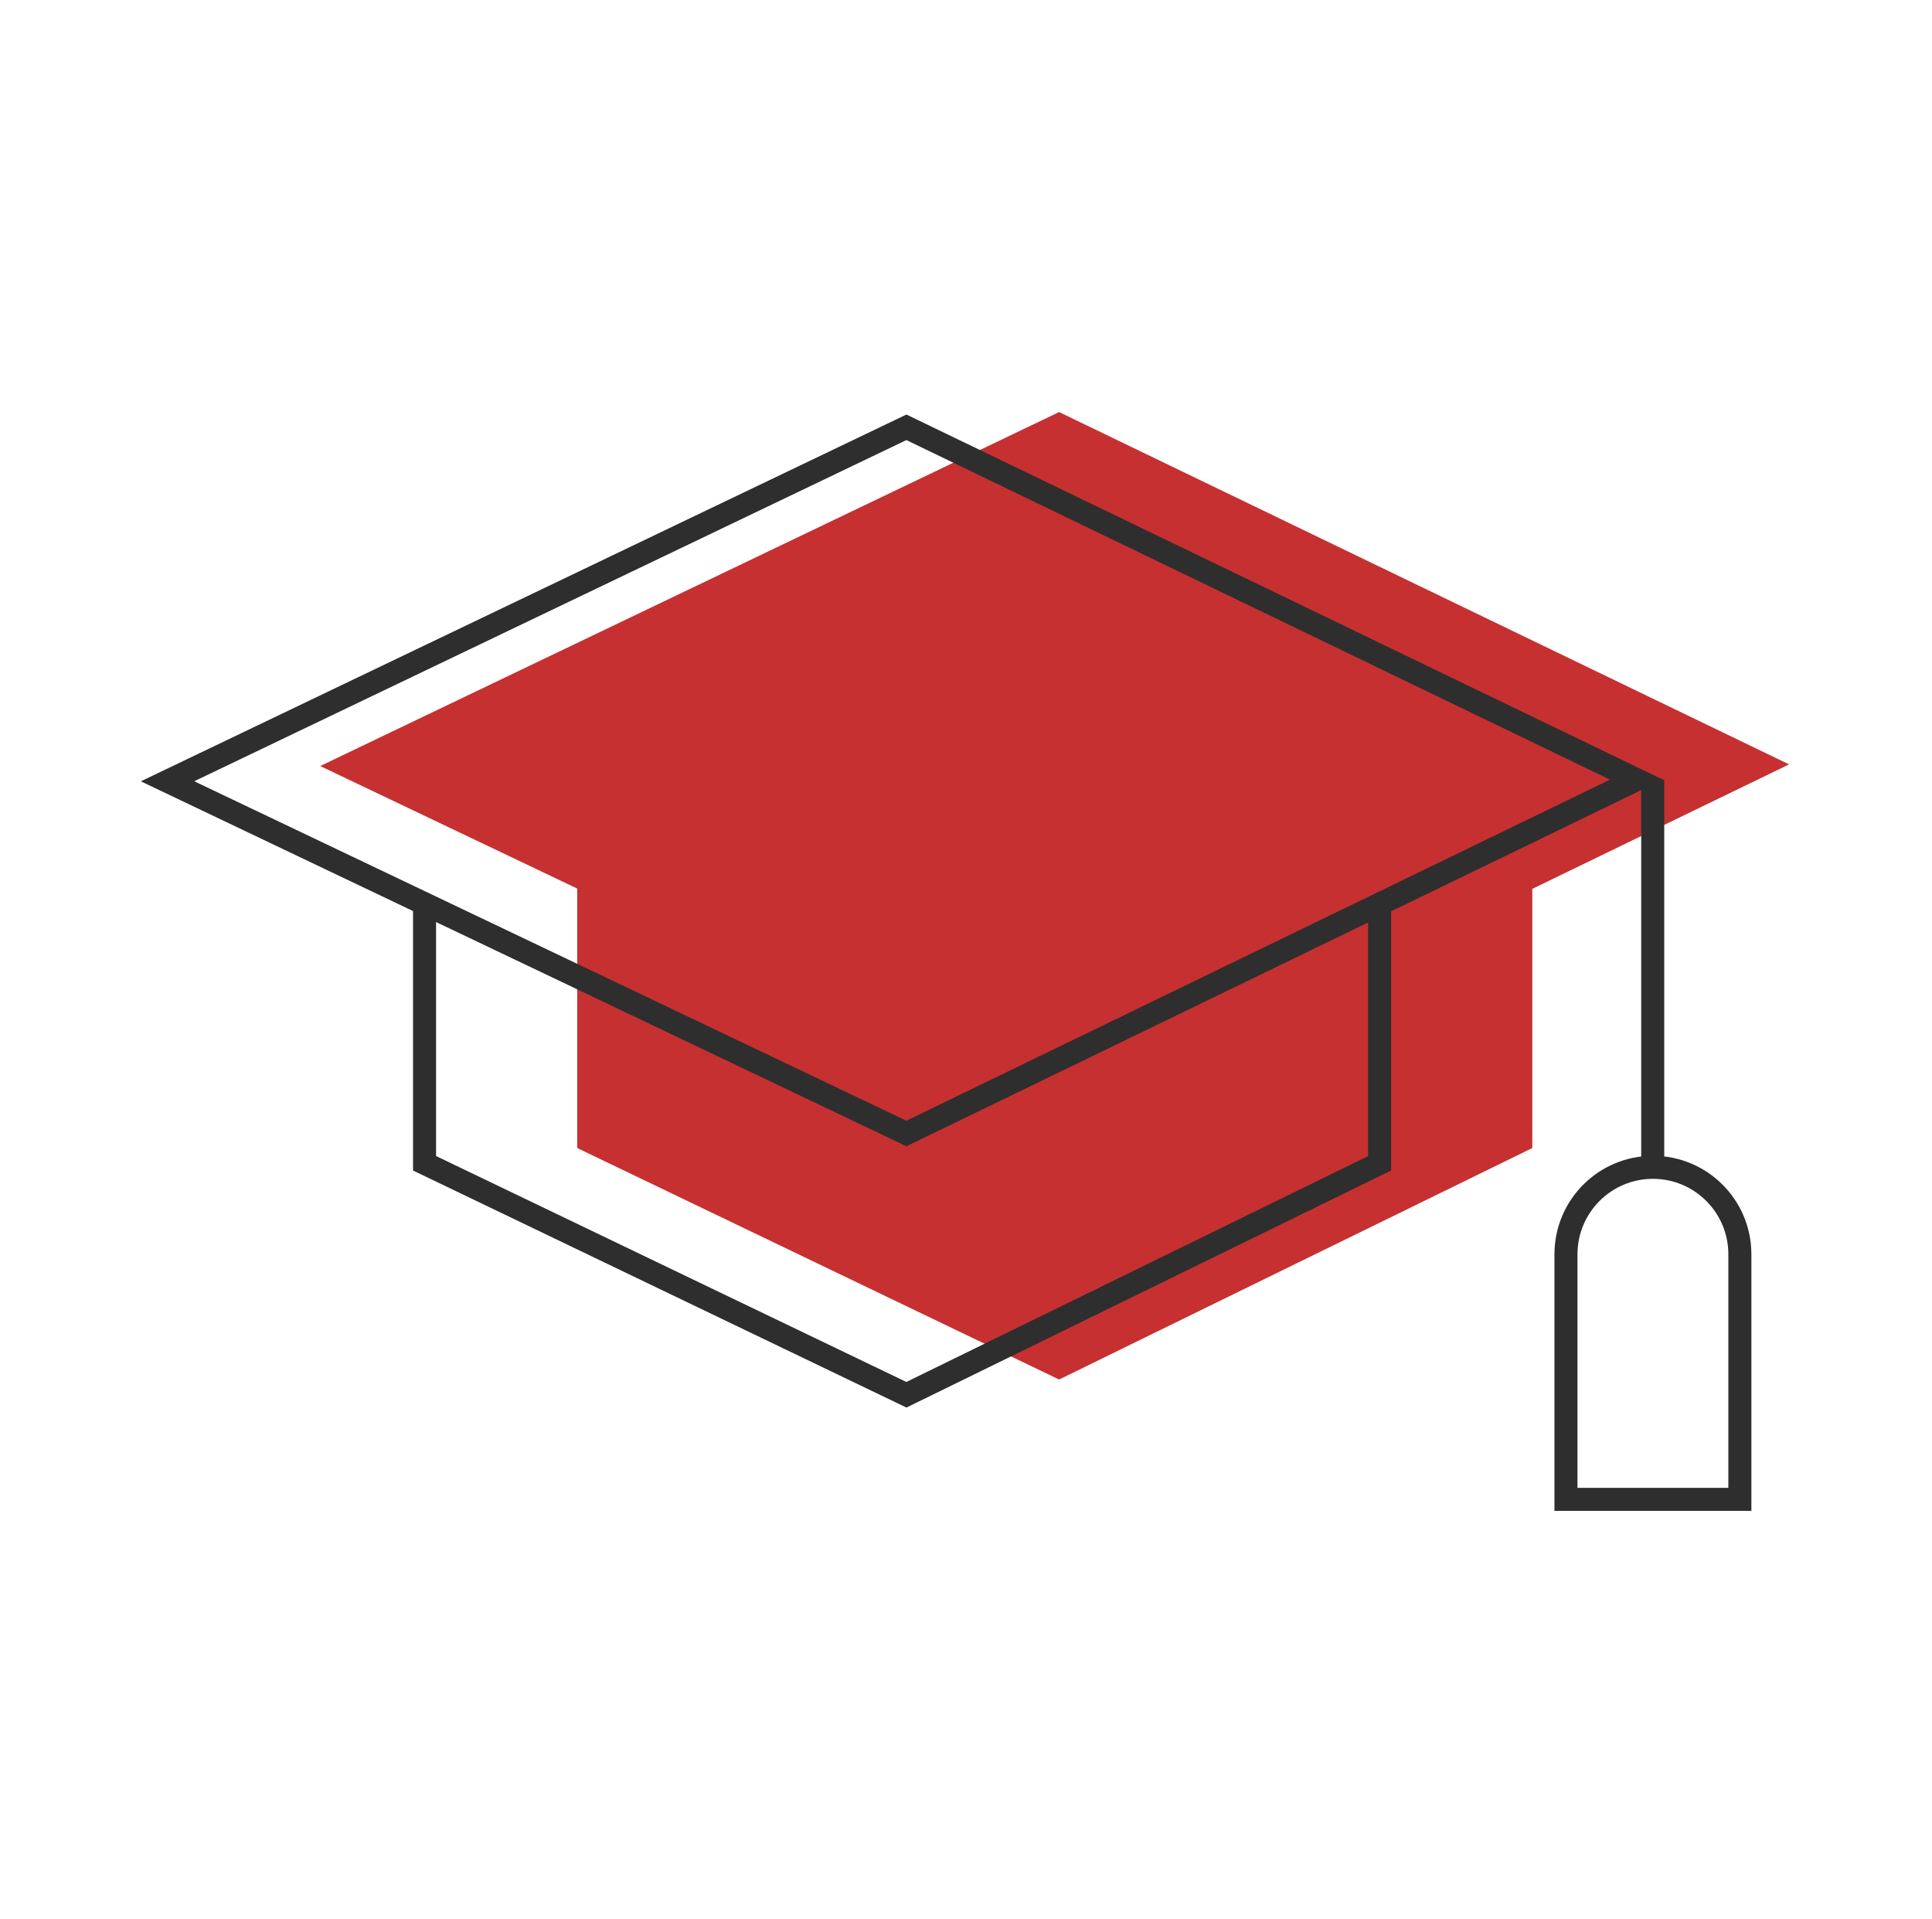 <svg xmlns="http://www.w3.org/2000/svg" width="151" height="150" viewBox="0 0 151 150" fill="none"><g clip-path="url(#clip0_42454_13356)"><path d="M25.027 59.867L82.777 32.203L139.829 59.738L119.761 69.466V89.72L82.777 107.812L45.114 89.72V69.442L25.027 59.867Z" fill="#C63031"></path><path d="M33.181 70.633L70.843 88.585L107.827 70.658M33.181 70.633L13.094 61.059L70.843 33.395L127.896 60.93L107.827 70.658M33.181 70.633V90.912L70.843 109.003L107.827 90.912V70.658" stroke="#2E2E2E" stroke-width="1.8"></path><path d="M122.392 98.024C122.392 94.271 125.435 91.228 129.188 91.228C132.941 91.228 135.983 94.271 135.983 98.024V117.178H122.392V98.024Z" stroke="#2E2E2E" stroke-width="1.8"></path><path d="M129.172 90.777V60.934" stroke="#2E2E2E" stroke-width="1.8"></path></g><defs><clipPath id="clip0_42454_13356"><rect width="130" height="86.343" fill="white" transform="translate(10.492 32)"></rect></clipPath></defs></svg>